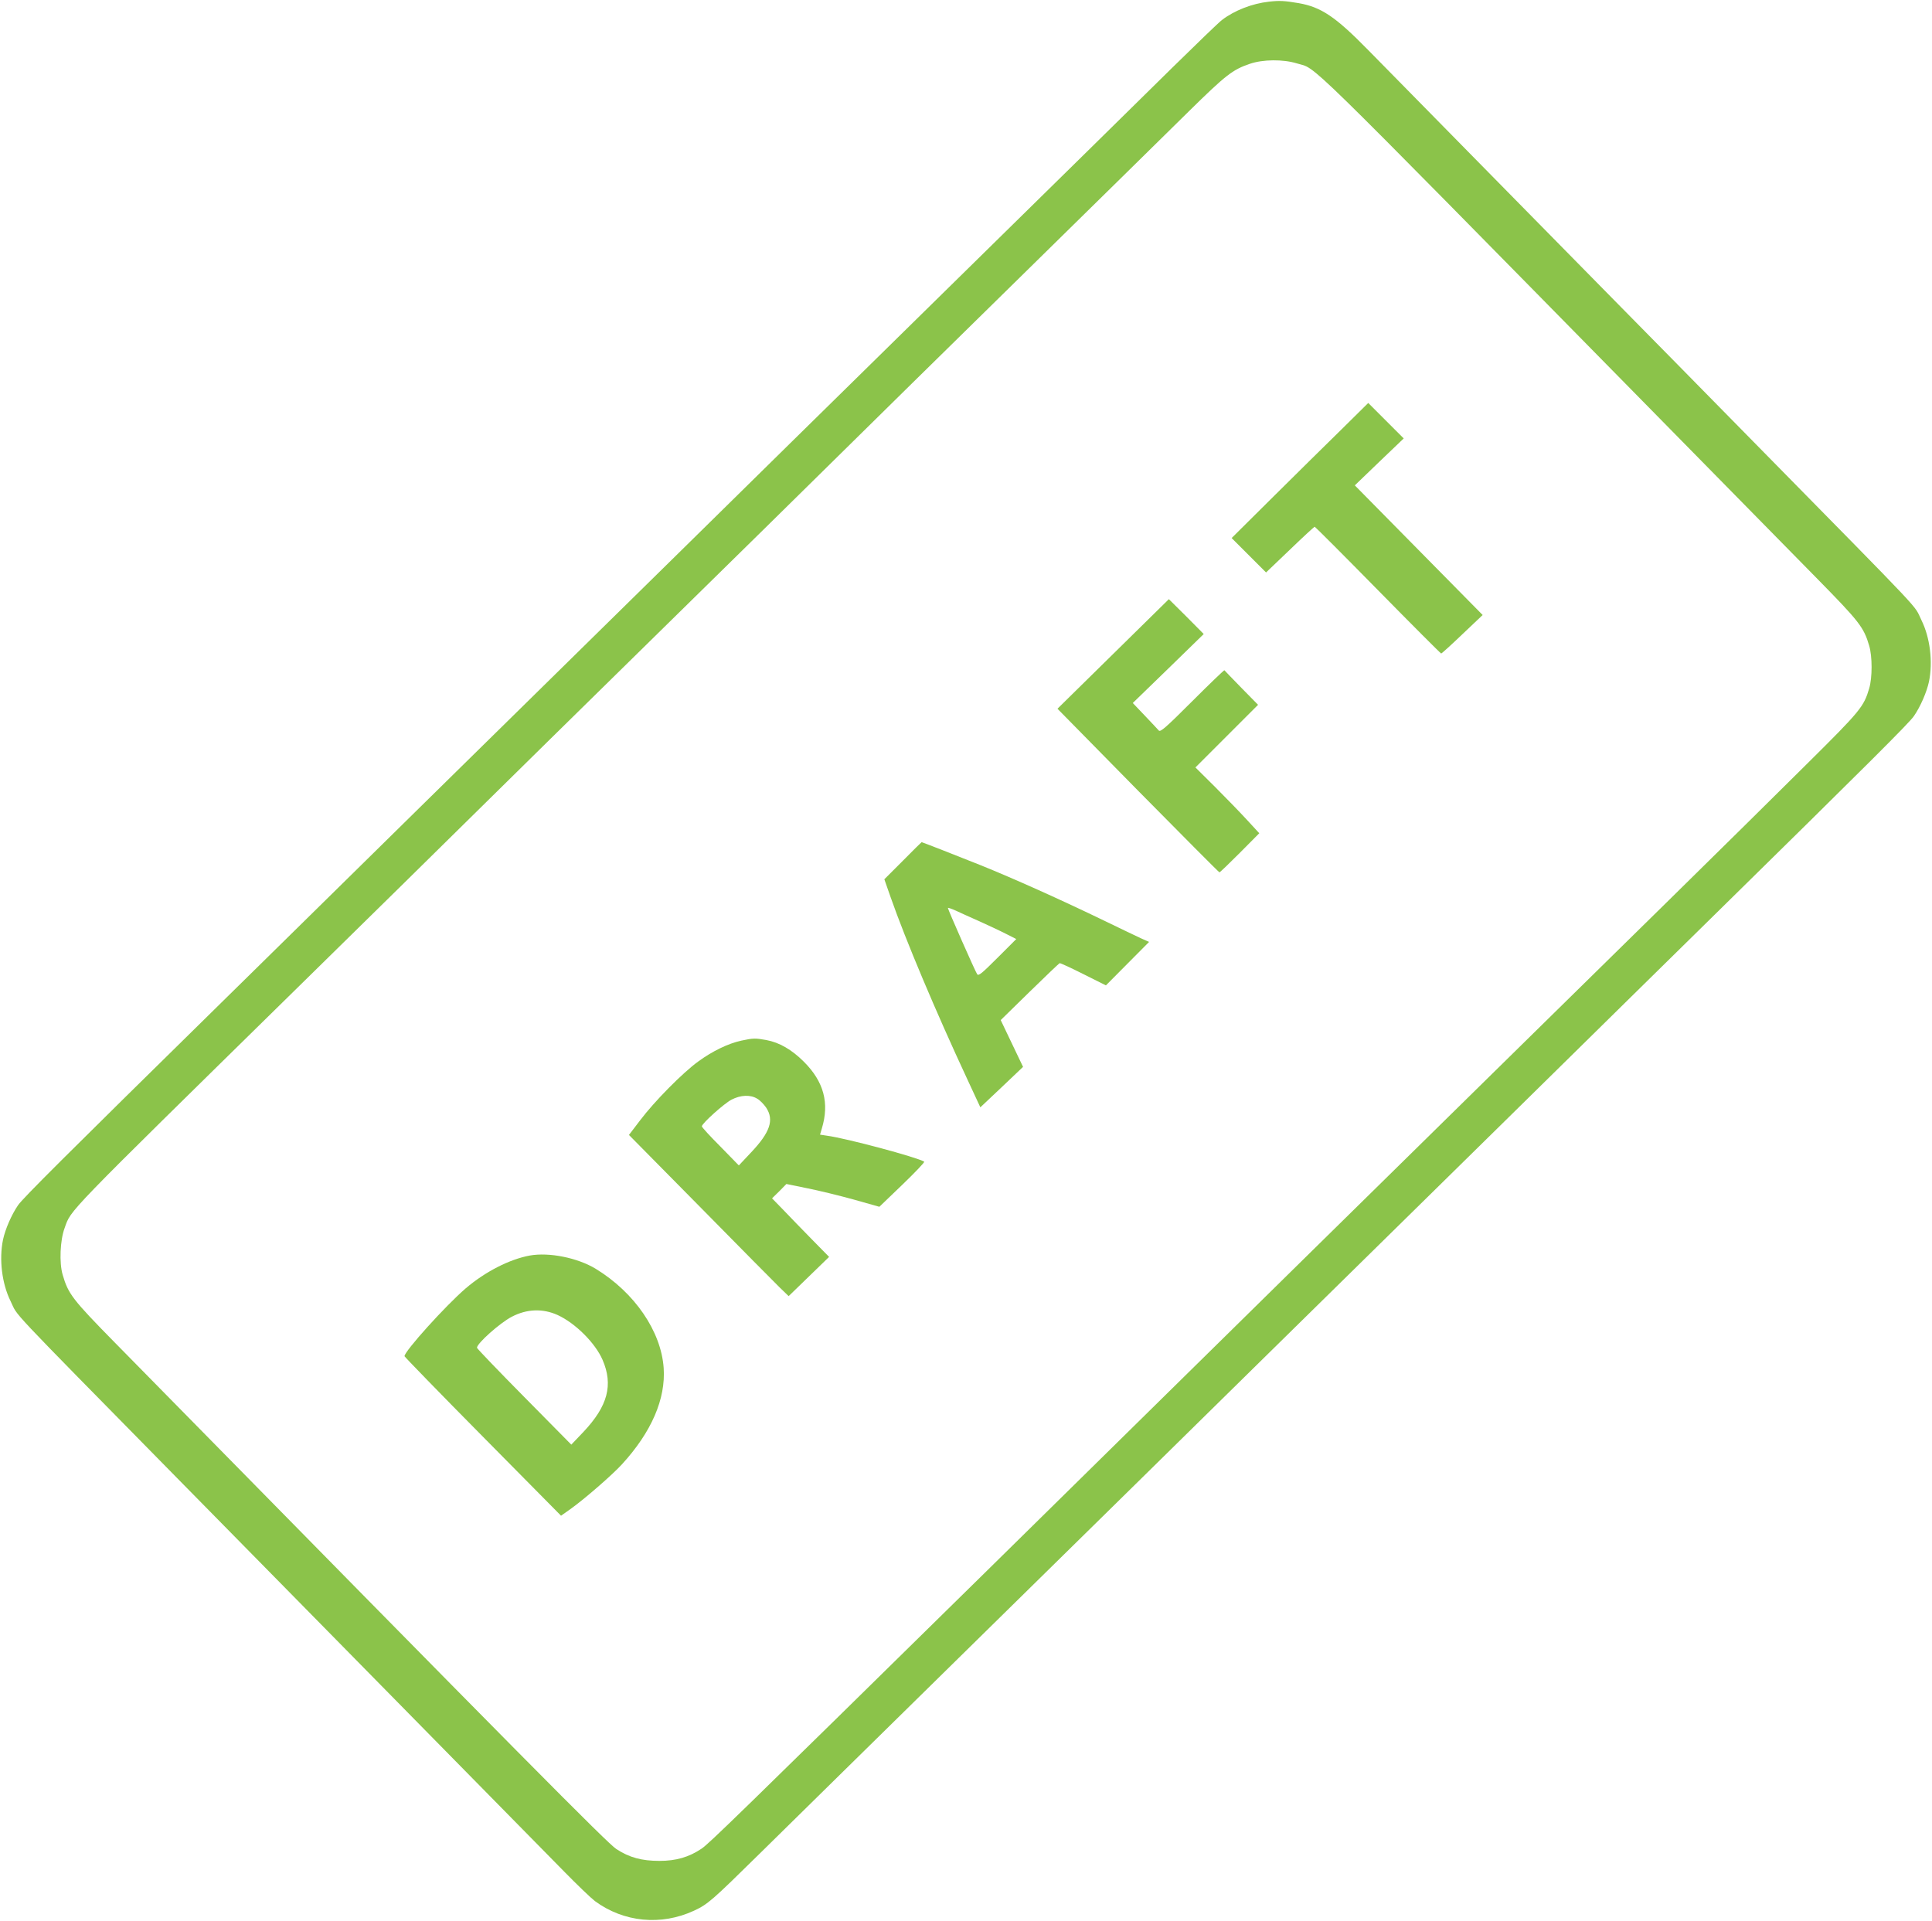 <?xml version="1.0" standalone="no"?>
<!DOCTYPE svg PUBLIC "-//W3C//DTD SVG 20010904//EN"
 "http://www.w3.org/TR/2001/REC-SVG-20010904/DTD/svg10.dtd">
<svg version="1.0" xmlns="http://www.w3.org/2000/svg"
 width="1280pt" height="1273pt" viewBox="0 0 1280 1273"
 preserveAspectRatio="xMidYMid meet">
<g transform="translate(0,1273) scale(0.1,-0.1)"
fill="#8bc34a" stroke="none">
<path d="M8408 12719 c-111 -12 -230 -58 -313 -122 -22 -17 -170 -160 -330
-317 -159 -157 -832 -819 -1495 -1470 -663 -651 -1468 -1443 -1790 -1760 -322
-316 -853 -838 -1180 -1160 -327 -322 -737 -724 -910 -895 -173 -171 -583
-573 -910 -895 -1076 -1057 -1327 -1308 -1360 -1355 -44 -64 -85 -159 -100
-229 -27 -131 -7 -292 50 -407 55 -111 -61 12 1100 -1169 332 -338 742 -754
910 -925 256 -260 767 -780 1655 -1683 88 -90 181 -179 206 -198 191 -141 439
-165 657 -64 92 43 117 65 437 380 160 157 832 819 1495 1470 663 651 1468
1443 1790 1760 322 316 853 838 1180 1160 327 322 737 724 910 895 173 171
583 573 910 895 1076 1057 1327 1308 1360 1355 44 64 85 159 100 229 27 131 7
292 -50 407 -55 111 61 -12 -1100 1169 -332 338 -742 755 -910 925 -168 171
-573 582 -900 915 -327 333 -669 681 -760 773 -212 216 -307 280 -455 306 -95
16 -126 18 -197 10z m184 -409 c139 -43 -21 113 2293 -2240 489 -498 1009
-1026 1155 -1175 279 -284 308 -321 344 -444 21 -71 21 -211 0 -282 -36 -122
-58 -149 -407 -495 -183 -182 -602 -596 -932 -920 -592 -581 -1219 -1198
-2385 -2344 -327 -322 -745 -733 -930 -915 -184 -181 -725 -713 -1200 -1181
-1663 -1635 -1832 -1799 -1882 -1833 -83 -56 -168 -81 -279 -81 -117 0 -199
22 -285 78 -59 38 -601 586 -3324 3357 -281 286 -308 322 -345 449 -23 79 -17
228 13 309 46 126 -21 57 1527 1577 484 475 1024 1006 1200 1180 176 174 716
705 1200 1180 484 475 1024 1006 1200 1180 176 174 716 705 1200 1180 484 475
988 971 1120 1101 247 243 291 277 405 316 87 30 221 31 312 3z"/>
<path d="M8890 9887 c-96 -94 -300 -295 -453 -447 l-277 -275 114 -114 114
-114 158 151 c87 84 161 152 164 152 3 0 192 -189 419 -420 227 -231 416 -420
419 -420 4 0 67 57 141 128 l134 127 -424 430 -423 429 162 156 162 155 -117
117 -118 118 -175 -173z"/>
<path d="M7375 8397 l-369 -363 533 -542 c294 -298 537 -542 540 -542 4 0 64
58 135 129 l129 130 -81 88 c-44 48 -139 146 -211 218 l-131 130 207 207 208
208 -110 112 c-61 62 -111 115 -113 117 -1 3 -97 -89 -212 -204 -180 -180
-212 -207 -223 -195 -7 8 -49 53 -93 99 l-79 83 235 228 235 229 -115 116
-116 115 -369 -363z"/>
<path d="M5982 7027 l-123 -123 42 -120 c100 -285 298 -755 510 -1210 l84
-181 142 134 141 134 -74 155 -74 155 191 187 c105 103 195 188 199 190 5 2
75 -31 157 -72 l150 -75 143 144 143 144 -54 24 c-30 14 -139 66 -244 117
-281 136 -601 280 -825 370 -132 53 -380 150 -384 150 -1 0 -57 -55 -124 -123z
m506 -401 c57 -26 135 -62 174 -82 l71 -36 -124 -124 c-106 -106 -126 -122
-135 -109 -12 16 -194 429 -194 439 0 3 24 -5 53 -18 28 -13 98 -45 155 -70z"/>
<path d="M4912 5835 c-88 -19 -193 -70 -287 -139 -102 -74 -289 -263 -384
-389 l-74 -97 471 -477 c259 -263 497 -504 529 -535 l58 -56 134 130 134 130
-114 116 c-63 64 -148 152 -189 195 l-75 77 48 47 47 48 137 -28 c76 -15 215
-49 309 -75 l170 -48 153 147 c84 81 149 149 144 152 -50 30 -512 154 -644
172 l-46 7 12 41 c51 169 13 310 -119 442 -81 81 -163 128 -250 144 -73 13
-84 13 -164 -4z m105 -385 c18 -10 44 -37 59 -59 54 -82 26 -164 -101 -298
l-80 -85 -122 125 c-68 68 -123 128 -123 134 0 19 148 152 197 177 60 31 125
34 170 6z"/>
<path d="M3510 4411 c-135 -25 -295 -107 -424 -217 -134 -115 -407 -418 -406
-450 1 -5 234 -245 519 -533 l518 -524 65 46 c92 66 274 224 338 294 197 215
291 434 277 639 -17 244 -193 500 -450 657 -120 73 -309 111 -437 88z m184
-394 c118 -54 250 -186 298 -297 72 -166 35 -306 -126 -477 l-81 -85 -312 316
c-172 174 -313 321 -313 326 0 29 153 165 230 205 101 53 206 56 304 12z"/>
</g>
</svg>
